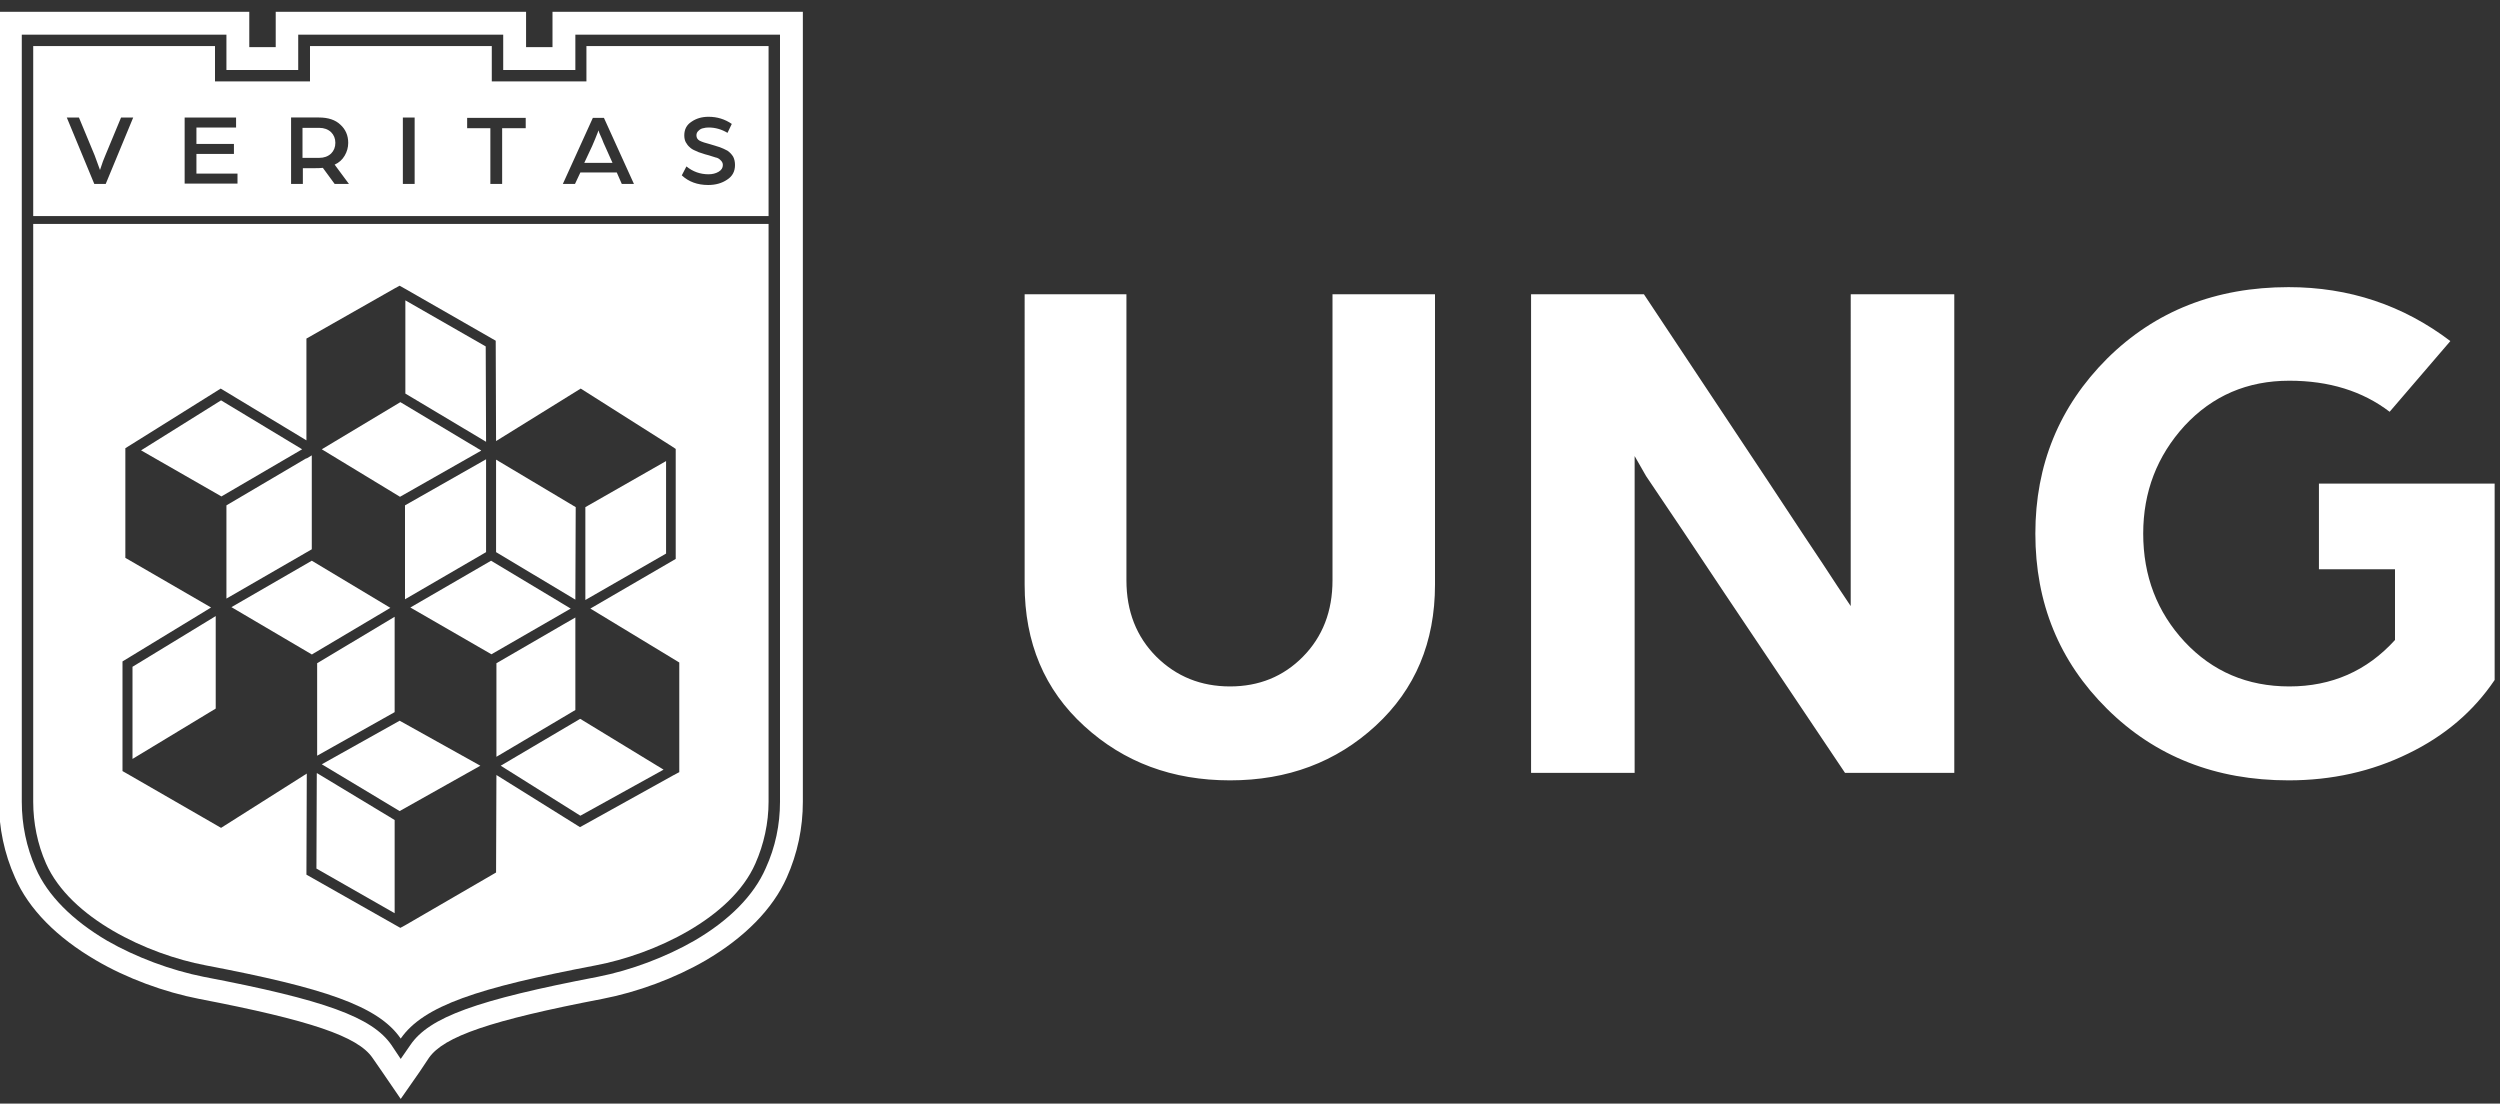 <svg xmlns="http://www.w3.org/2000/svg" width="700" height="309" viewBox="0 0 700 309"><rect x="0" y="0" width="700" height="309" fill="#333333" stroke="none"/><style>.a{fill:#fff}</style><path d="M385.2 203.2q-16.6 15.3-40.8 15.3t-40.8-15.2q-16.7-15.2-16.7-39.6V82.4h28.5v80.1q0 13 8.4 21.4 8.4 8.3 20.6 8.3t20.4-8.3q8.3-8.4 8.3-21.4V82.4h28.7v81.3q0 24.2-16.6 39.5M428.7 216.4v-134h31.6l35 52.7q4.2 6.4 9.9 15 5.7 8.5 9.2 13.9l3.8 5.7V82.4h29v134h-30.6L483 166.3l-11.8-17.7q-6.5-9.6-10.3-15.3l-3.2-5.6v88.7ZM569.9 149.4q0-28.9 20.1-49 20.2-20 50.8-20 25.4 0 45.3 15.1l-17 19.8q-11.4-8.7-28.1-8.7-17.6 0-29.3 12.6-11.6 12.7-11.6 30.2 0 17.8 11.6 30.3 11.7 12.5 29.3 12.5 17.8 0 29.6-13v-19.8h-21.3v-24h49.2v55q-8.9 13.2-24.2 20.6-15.3 7.5-33.5 7.5-30.6 0-50.8-20-20.1-19.9-20.1-49.1" class="a"/><path fill-rule="evenodd" d="M224.8 3.3v221.2c0 7.3-1.5 14.5-4.5 21.2-3.9 8.8-11.8 16.8-22.7 23.2-8.6 5-19.1 8.9-29 10.8-31.2 6-44.3 10.5-48.5 16.5l-2.6 3.9-5.3 7.6-5.2-7.6-2.7-3.9c-4.1-6-17.3-10.5-48.5-16.5-9.8-1.9-20.4-5.8-28.9-10.8-11-6.4-18.9-14.4-22.7-23.2-3-6.7-4.5-13.9-4.5-21.2V3.3h70.1v9.9h7.4V3.3h70.1v9.9h7.4V3.3Zm-6.4 6.4h-57.3v9.9h-20.2V9.7H83.5v9.9H63.4V9.7H6.1v214.8c0 6.4 1.3 12.7 3.9 18.6 3.3 7.6 10.3 14.6 20 20.3 8 4.6 17.9 8.3 27 10.1 34 6.5 47.2 11.3 52.6 19.1l2.6 3.9 2.7-3.9c5.3-7.8 18.6-12.6 52.5-19.1 9.2-1.8 19-5.5 27-10.1 9.8-5.7 16.7-12.7 20-20.3 2.7-5.9 4-12.2 4-18.6Z" class="a"/><path d="M37.1 186.7v25.8l23.3-14.1v-25.9ZM61.9 112.1l-22.4 14L62 139l22.6-13.2ZM113.4 167.7v.1l22.7-13.2v-26l-22.7 12.9ZM88.8 185.7v25.9l21.7-12.2v-26.7ZM161.1 167.8l.1-25.8-22.3-13.3v25.9l22.2 13.3ZM186.5 129.1 163.9 142v26l22.6-13ZM136 97l-22.5-12.9v26.1l22.6 13.5ZM134.7 126.2v-.1l-.7-.4-21.9-13.1-22 13.2 21.9 13.3ZM87.3 127.5l-1.5.9v-.1l-22.4 13.2v26.1l23.9-13.8ZM162.4 201.3l-22.2 13.1 22.3 14 23.3-12.9-23.3-14.2ZM143.9 209l17.2-10.2v-25.9l-3.3 1.9-18.8 10.9v26.2Z" class="a"/><path fill-rule="evenodd" d="M215.2 62.7v161.8c0 5.9-1.3 11.9-3.7 17.3-6.7 15.3-28.3 25.4-44.7 28.5-33 6.3-48.2 11.3-54.6 20.5-6.3-9.2-21.6-14.2-54.6-20.5-16.4-3.1-37.9-13.2-44.7-28.5-2.4-5.4-3.6-11.4-3.6-17.3V62.7Zm-25 122.8-24.9-15.1 23.9-13.9v-30.8l-1.2-.8-25.4-16.1-23.7 14.7-.1-28.1-25.3-14.5-1.6-.9-1.3.7-24.8 14.1v28.5l-24-14.5-25.1 15.7-1.6 1v30.7l24 13.9-24.8 15.1v30.7l1.4.8 26.2 15.1 24-15.2-.1 28.3 24.7 14 1.6.9 1.3-.7 25.5-14.8.1-27.3 23.4 14.6 26.1-14.5 1.7-.9Z" class="a"/><path d="m87.3 157-22.5 13 22.6 13.3v-.1l21.9-13ZM88.8 216.5h-.1l-.1 26.7 21.9 12.5v-26.1ZM137.5 157l-22.6 13.1 22.7 13.1 22.2-12.8ZM90.1 214l21.8 13.1 22.6-12.7-22.6-12.6ZM167.8 37.2l-.2-.7q-1 2.6-1.8 4.4l-2.2 4.7h7.9l-2.1-4.7q-.4-.8-.8-1.9-.5-1.1-.8-1.8M92.7 37q-1.3-1.2-3.3-1.2h-4.7v8.4h4.7q2 0 3.3-1.2 1.2-1.2 1.2-3t-1.2-3" class="a"/><path fill-rule="evenodd" d="M215.2 12.9v47.6H9.3V12.9h50.9v9.9h26.6v-9.9h50.9v9.9h26.5v-9.9Zm-177.9 20h-3.4l-4.4 10.6q-.6 1.3-1.5 4.1l-1.5-4.1-4.4-10.6h-3.4l7.7 18.6h3.2Zm29.2 15.7H55v-5.5h10.5v-2.8H55v-4.6h11.1v-2.8H51.7v18.5h14.8Zm31.2 2.9-4-5.4q1.8-.8 2.8-2.5t1-3.6q0-3.1-2.2-5.1-2.1-2-6-2h-7.8v18.6h3.3v-4.4h2.7q2.1 0 2.9-.1l3.3 4.5Zm15.1 0h3.3V32.9h-3.3ZM147.2 33h-16.4v2.9h6.5v15.6h3.3V35.9h6.6Zm30.3 18.5L169.1 33H166l-8.4 18.5h3.4l1.5-3.2h10.2l1.4 3.2Zm28.3-5.3q0-1.3-.5-2.3-.6-1-1.6-1.7-1.1-.6-2.2-1-1.1-.3-2.6-.8-2-.5-3-1-.9-.5-.9-1.5 0-.8.6-1.3.6-.6 1.3-.7.7-.2 1.5-.2 2.8 0 5.3 1.5l1.2-2.5q-2.9-2-6.5-2-2.8 0-4.8 1.4-2 1.3-2 3.8 0 1.1.4 1.9.5.9 1.1 1.4.6.6 1.6 1 1 .5 1.8.7.8.3 2 .6 1.3.4 1.9.6.7.1 1.3.7.7.6.7 1.4 0 1.2-1.2 1.9t-2.8.7q-3.5 0-6.2-2.2l-1.3 2.5q2.9 2.7 7.4 2.7 3.1 0 5.3-1.5 2.2-1.4 2.2-4.1" class="a"/></svg>
